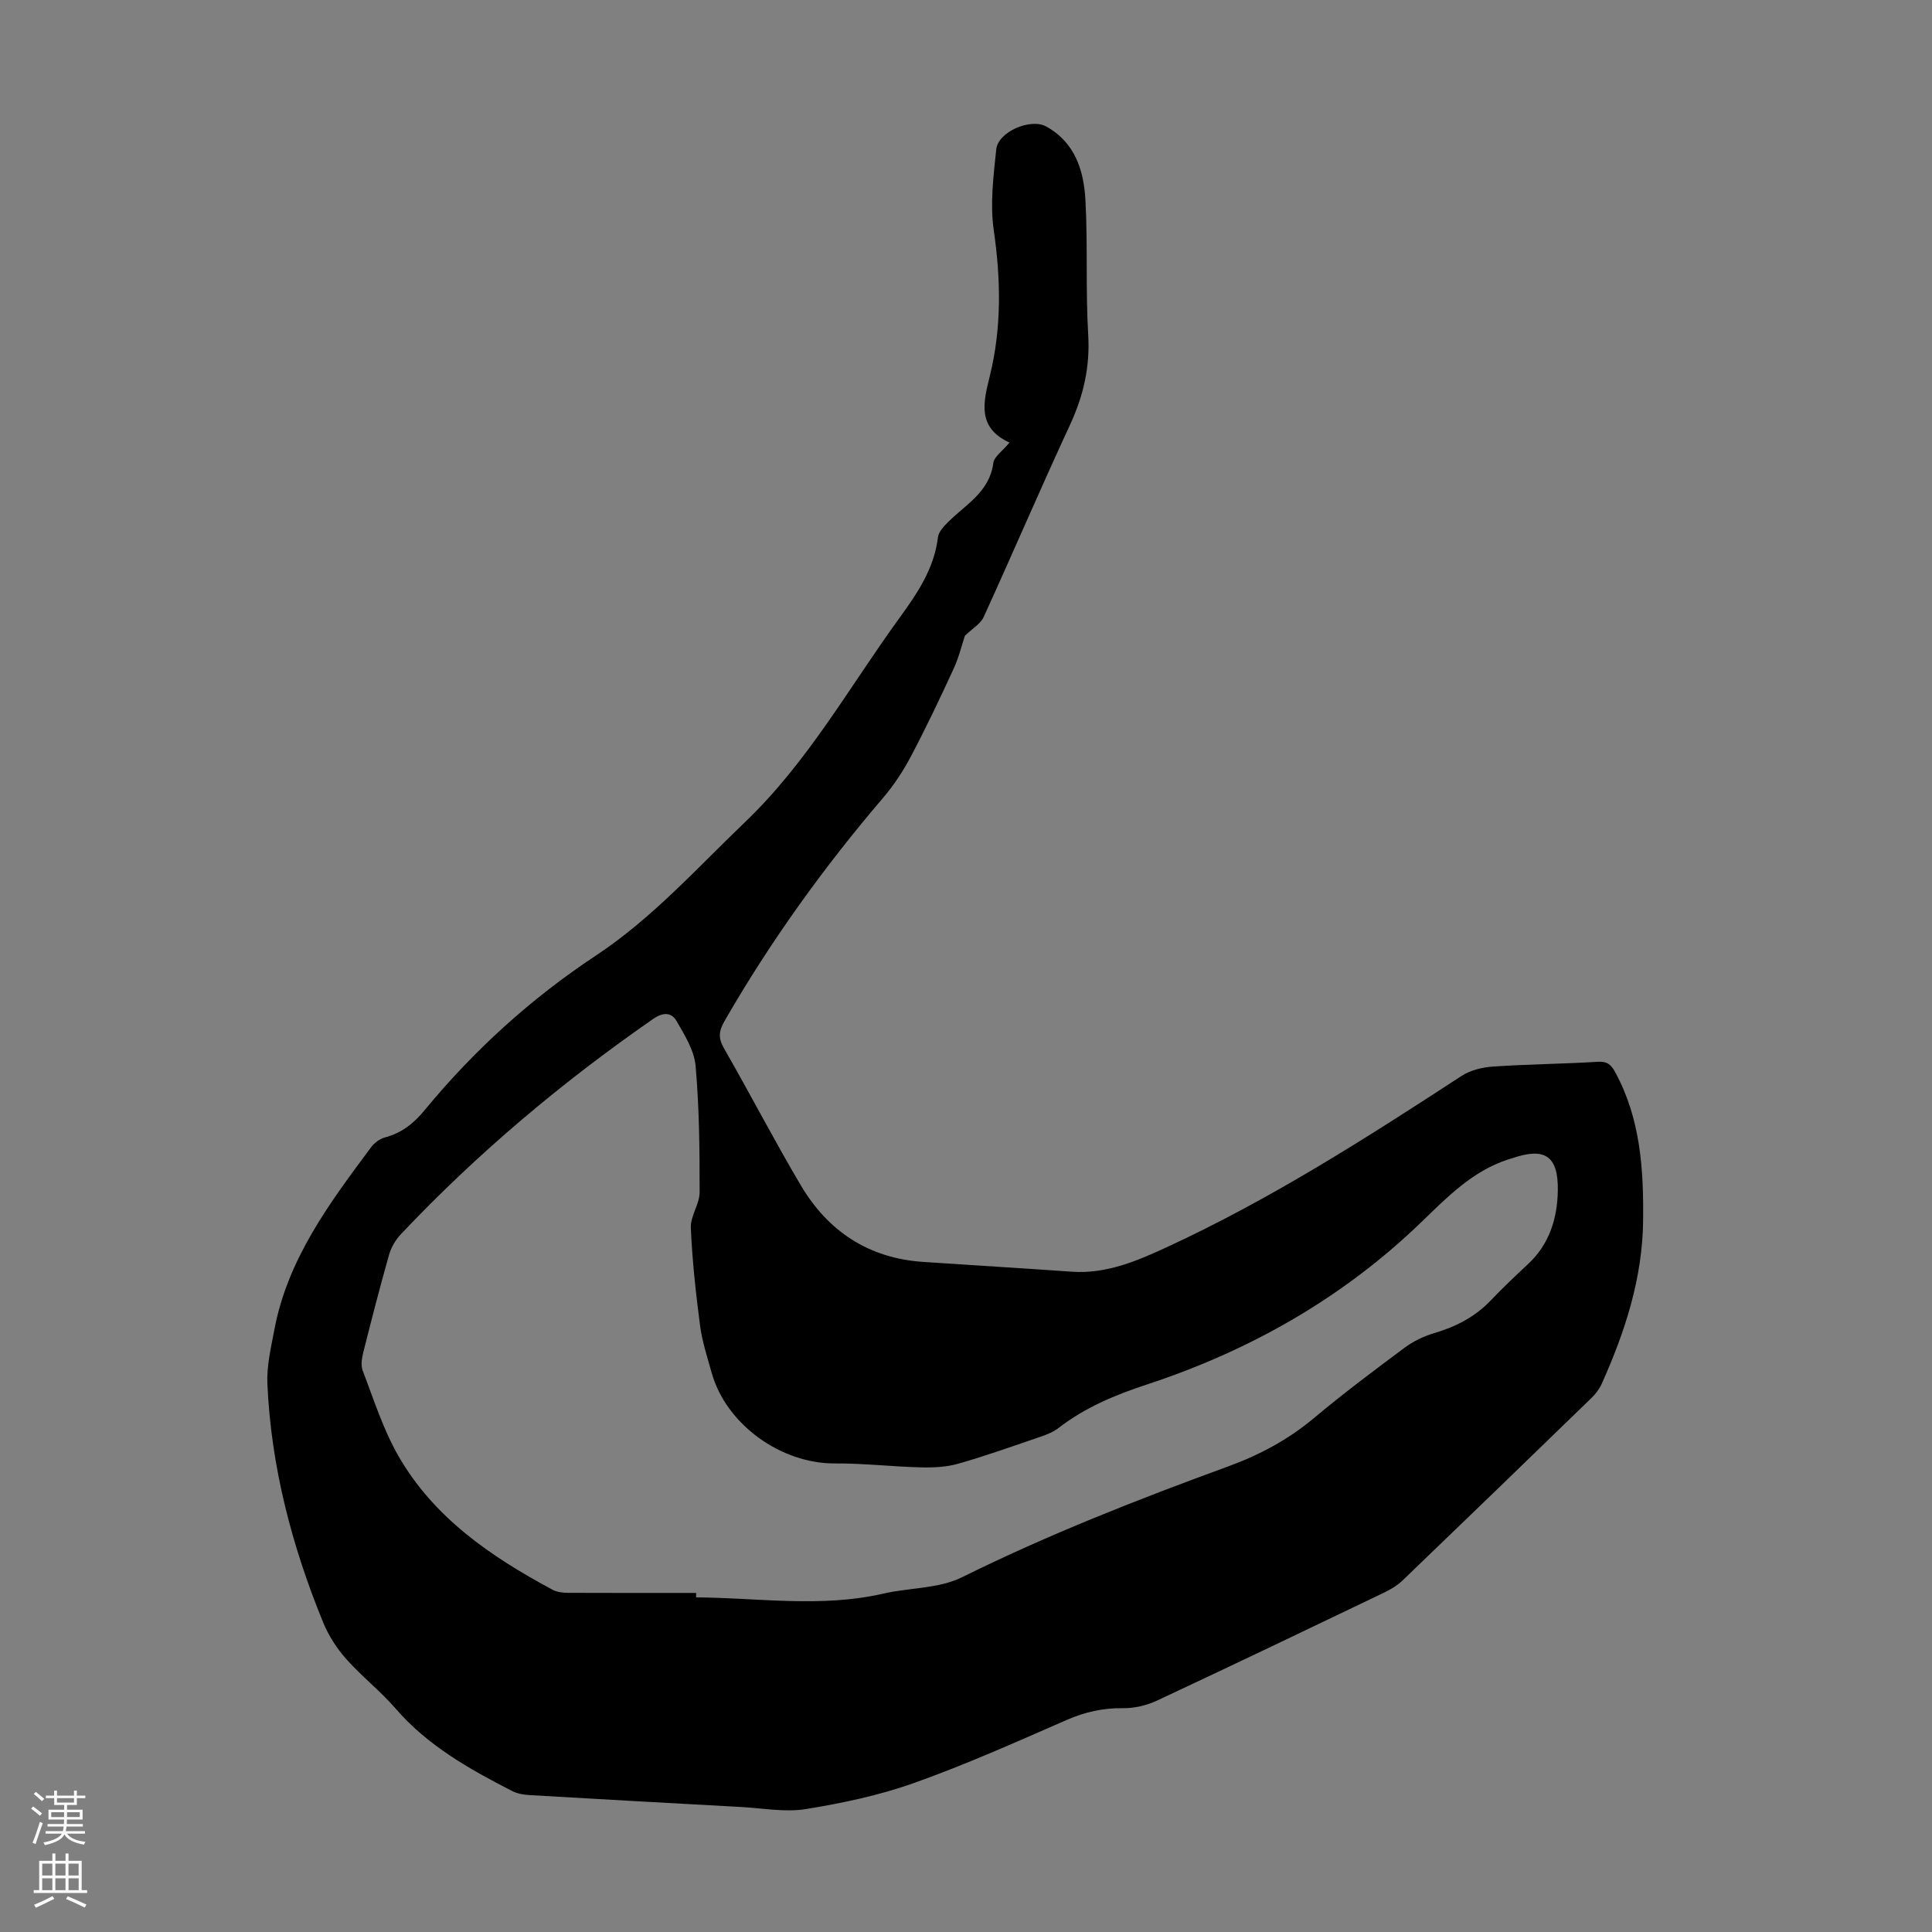 <svg enable-background="new 0 0 400 400" viewBox="0 0 400 400" xmlns="http://www.w3.org/2000/svg"><rect x="0" y="0" width="400" height="400" fill="#808080" stroke="none"/><path d="m209.01 91.63c-6.8-3.1-5.4-8.44-4.09-13.73 2.48-10.04 2.3-20.07.82-30.29-.78-5.43-.05-11.14.52-16.68.37-3.64 7.1-6.52 10.32-4.75 6.02 3.31 7.82 9.14 8.15 15.28.5 9.26.02 18.58.57 27.84.4 6.7-1 12.7-3.79 18.71-6.11 13.17-11.82 26.53-17.85 39.73-.65 1.43-2.34 2.38-3.89 3.89-.61 1.81-1.23 4.43-2.34 6.84-2.8 6.09-5.68 12.15-8.81 18.08-1.6 3.04-3.53 5.98-5.75 8.59-12.32 14.41-23.34 29.72-32.81 46.16-1.21 2.09-1.43 3.54-.19 5.7 5.4 9.41 10.39 19.05 15.91 28.38 5.63 9.52 14.02 15.11 25.28 15.88 10.27.7 20.55 1.3 30.81 2.03 7.1.51 13.45-2.18 19.57-5.01 21.49-9.9 41.38-22.62 61.16-35.52 1.83-1.19 4.29-1.79 6.5-1.94 7.25-.49 14.53-.55 21.78-.99 1.96-.12 2.73.69 3.56 2.21 5.2 9.6 5.86 19.98 5.75 30.6-.12 12.02-3.74 23.08-8.57 33.86-.48 1.08-1.27 2.1-2.13 2.94-13.01 12.63-26.05 25.24-39.13 37.8-1.1 1.05-2.5 1.87-3.89 2.54-15.63 7.49-31.25 14.98-46.95 22.32-2.14 1-4.68 1.59-7.03 1.56-4.13-.06-7.86.79-11.65 2.44-10.44 4.56-20.86 9.23-31.58 13.04-7.21 2.57-14.84 4.18-22.41 5.41-4.32.7-8.91-.19-13.38-.43-14.63-.8-29.27-1.61-43.9-2.47-1.19-.07-2.47-.3-3.52-.83-8.87-4.55-17.51-9.39-24.18-17.12-3.14-3.63-7-6.63-10.19-10.22-1.96-2.21-3.65-4.84-4.77-7.57-6.49-15.83-10.78-32.23-11.55-49.38-.17-3.71.74-7.5 1.44-11.2 2.74-14.67 11.43-26.24 20.04-37.82.68-.91 1.82-1.75 2.9-2.03 3.42-.9 5.93-2.91 8.12-5.57 10.24-12.43 22.05-23.17 35.48-32.05 11.69-7.73 20.93-18.1 30.95-27.69 12.96-12.4 21.55-27.93 31.91-42.2 3.69-5.09 7.21-10.21 7.99-16.73.14-1.15 1.25-2.31 2.16-3.21 3.67-3.63 8.55-6.22 9.31-12.2.18-1.3 1.87-2.41 3.35-4.2zm-64.88 238.17v.92c12.92.09 25.88 2.18 38.76-.78 5.43-1.25 11.5-1.01 16.31-3.4 17.88-8.85 36.38-16.1 55.07-22.93 6.48-2.37 12.36-5.5 17.68-9.94 6.09-5.1 12.45-9.88 18.83-14.62 1.82-1.36 4.01-2.41 6.19-3.05 4.51-1.33 8.46-3.38 11.73-6.82 2.47-2.59 5.08-5.05 7.7-7.5 4.39-4.1 6.02-9.42 6.13-15.12.13-7.25-2.66-9.08-9.43-6.77-.32.11-.64.19-.96.3-7.3 2.4-12.5 7.75-17.79 12.86-16.32 15.78-35.54 26.67-56.97 33.72-6.55 2.15-12.74 4.74-18.21 8.97-1.03.8-2.32 1.33-3.57 1.76-5.71 1.95-11.4 3.99-17.19 5.64-2.47.71-5.2.83-7.79.76-5.91-.14-11.82-.85-17.73-.81-11.21.07-22.55-8.07-25.55-18.78-.9-3.23-1.97-6.46-2.4-9.76-.88-6.72-1.62-13.48-1.91-20.24-.11-2.43 1.82-4.91 1.82-7.37.01-8.72-.07-17.46-.83-26.13-.28-3.22-2.27-6.41-3.96-9.34-1.04-1.8-2.79-1.83-4.83-.41-18.92 13.12-36.44 27.85-52.25 44.59-1.09 1.16-2 2.71-2.43 4.24-1.89 6.66-3.62 13.37-5.31 20.09-.31 1.25-.58 2.77-.15 3.89 2.28 5.93 4.21 12.09 7.34 17.57 7.36 12.89 19.23 20.96 31.99 27.81.93.5 2.16.63 3.26.63 8.78.04 17.62.02 26.45.02z" fill="#000001"/><g fill="#fbfafa"><path d="m6.44 374.46.42-.45c.65.47 1.27.95 1.85 1.44l-.45.49c-.65-.56-1.25-1.06-1.82-1.48m.93 7.33-.63-.26c.55-1.36 1.05-2.8 1.52-4.33.19.1.38.19.59.27-.46 1.29-.95 2.73-1.48 4.32m-.38-10.38.44-.42c.43.34 1.01.82 1.74 1.44l-.49.49c-.53-.51-1.09-1.01-1.69-1.51m2.5.35h1.72v-1.04h.59v1.04h3.52v-1.04h.59v1.04h1.75v.53h-1.75v1.42h-2.03v.97h3.22v2.03h-3.24c0 .35-.01.66-.03.93h3.32v.53h-3.37c-.03.27-.08.58-.15.94h3.96v.53h-3.71c.67.92 1.93 1.48 3.79 1.68-.13.24-.23.44-.29.59-2.13-.38-3.48-1.08-4.04-2.12-.43.97-1.77 1.72-4.03 2.23-.09-.19-.2-.37-.33-.55 2.1-.42 3.37-1.03 3.81-1.83h-3.36v-.53h3.58c.08-.29.13-.61.16-.94h-3.33v-.53h3.39c.02-.27.04-.58.04-.93h-3.23v-2.03h3.25v-.97h-2.07v-1.42h-1.73zm1.12 3.44v1h2.65c.01-.3.02-.44.01-.4v-.25-.35zm1.19-2h3.52v-.91h-3.52zm4.71 2h-2.63v.59c0 .15-.01.28-.01.4h2.64z"/><path d="m13.56 383.74h.63v1.52h2.72v6.07h1.13v.6h-11.06v-.6h1.13v-6.07h2.73v-1.52h.63v1.52h2.1v-1.52zm-2.69 8.83.38.56c-1.24.63-2.53 1.25-3.85 1.85-.1-.21-.21-.42-.34-.63 1.36-.55 2.63-1.15 3.81-1.78m-2.13-4.27h2.1v-2.45h-2.1zm0 3.04h2.1v-2.46h-2.1zm2.72-3.04h2.1v-2.45h-2.1zm0 3.04h2.1v-2.46h-2.1zm6.07 3.6c-1.41-.71-2.7-1.3-3.86-1.78l.35-.56c1.45.62 2.75 1.19 3.88 1.72zm-1.25-9.09h-2.1v2.45h2.1zm-2.09 5.49h2.1v-2.46h-2.1z"/></g></svg>